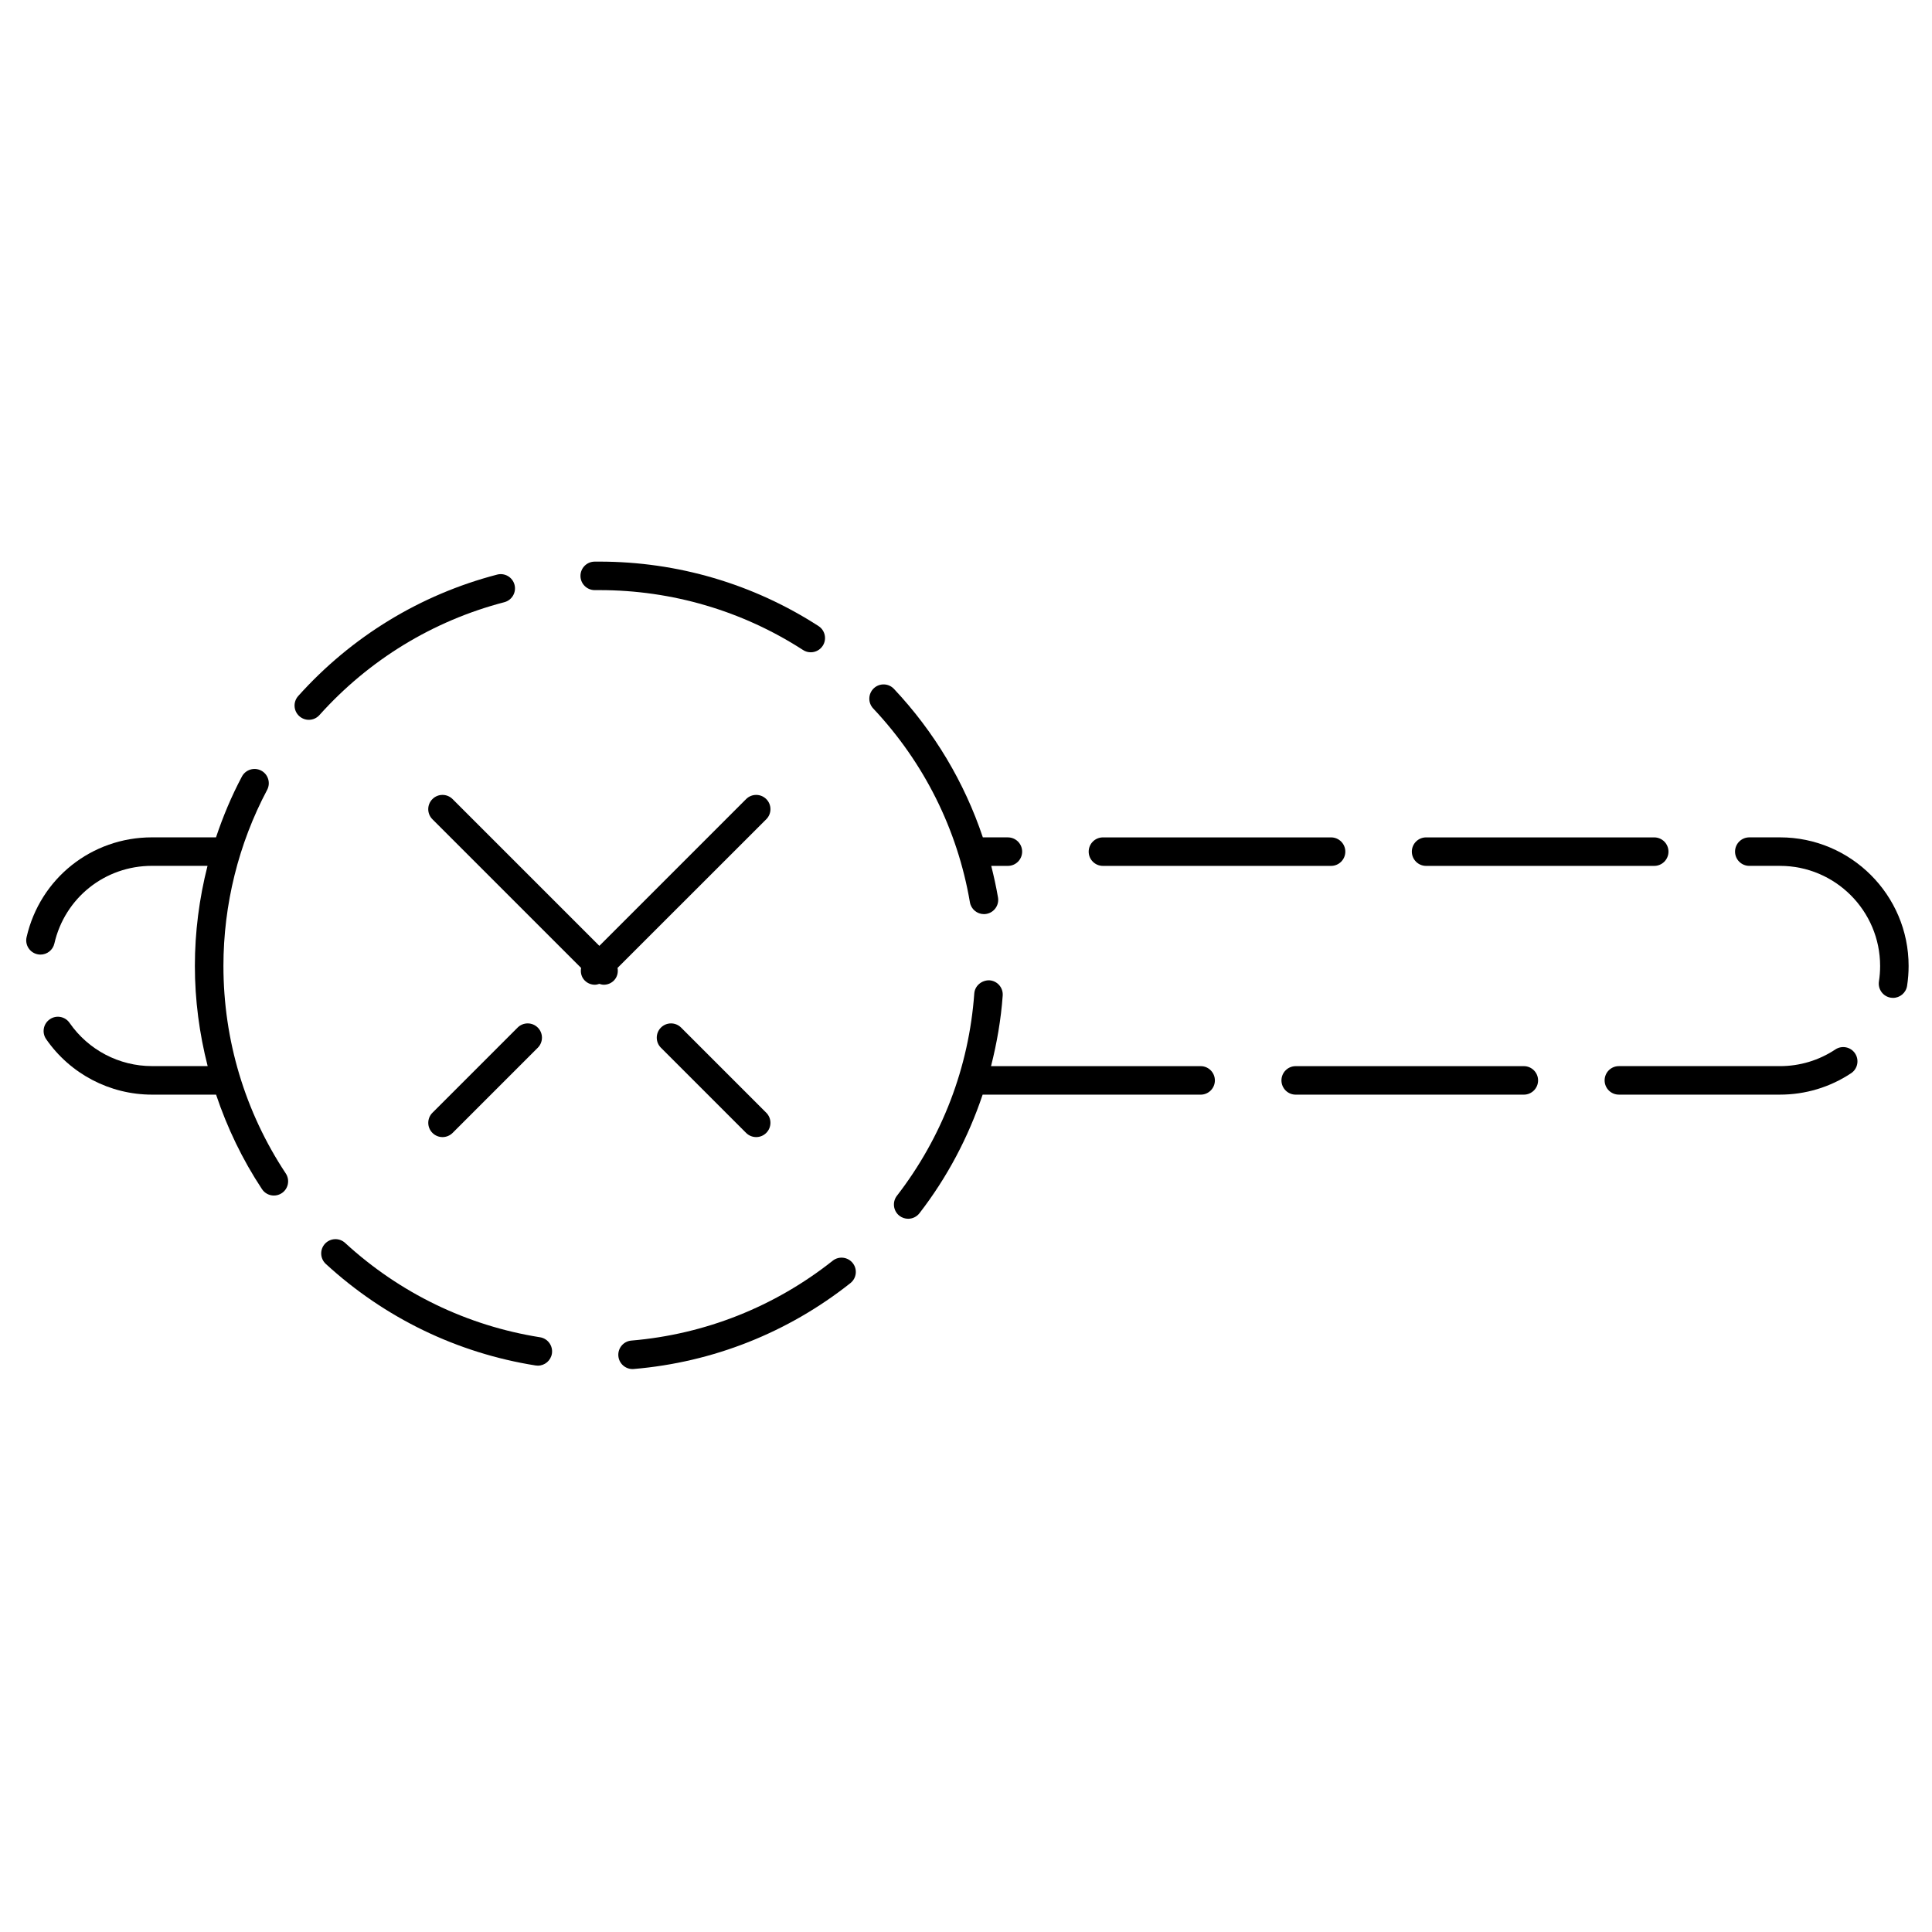 <?xml version="1.0" encoding="UTF-8"?>
<!-- Uploaded to: ICON Repo, www.svgrepo.com, Generator: ICON Repo Mixer Tools -->
<svg fill="#000000" width="800px" height="800px" version="1.1" viewBox="144 144 512 512" xmlns="http://www.w3.org/2000/svg">
 <g>
  <path d="m462.18 426.54h-55.547c1.551-6.102 2.637-12.344 3.094-18.707 0.152-2.082-1.414-3.891-3.496-4.039-2.023-0.074-3.891 1.414-4.039 3.496-1.41 19.543-8.504 38.082-20.504 53.605-1.273 1.652-0.973 4.027 0.676 5.305 0.691 0.527 1.5 0.785 2.309 0.785 1.129 0 2.246-0.508 2.992-1.465 7.379-9.543 12.969-20.168 16.742-31.422h57.773c2.086 0 3.777-1.691 3.777-3.777-0.004-2.09-1.691-3.781-3.777-3.781z"/>
  <path d="m436.29 373.47h60.457c2.086 0 3.777-1.691 3.777-3.777 0-2.086-1.691-3.777-3.777-3.777h-60.457c-2.086 0-3.777 1.691-3.777 3.777-0.004 2.082 1.691 3.777 3.777 3.777z"/>
  <path d="m521.93 373.47h60.457c2.086 0 3.777-1.691 3.777-3.777 0-2.086-1.691-3.777-3.777-3.777h-60.457c-2.086 0-3.777 1.691-3.777 3.777 0 2.082 1.695 3.777 3.777 3.777z"/>
  <path d="m630.38 422.12c-4.344 2.887-9.418 4.414-14.656 4.414h-42.707c-2.086 0-3.777 1.691-3.777 3.777 0 2.086 1.691 3.777 3.777 3.777h42.707c6.734 0 13.25-1.965 18.836-5.672 1.738-1.152 2.207-3.496 1.059-5.238-1.145-1.742-3.5-2.215-5.238-1.059z"/>
  <path d="m547.83 426.54h-60.457c-2.086 0-3.777 1.691-3.777 3.777 0 2.086 1.691 3.777 3.777 3.777h60.457c2.086 0 3.777-1.691 3.777-3.777 0-2.086-1.695-3.777-3.777-3.777z"/>
  <path d="m615.72 365.91h-8.137c-2.086 0-3.777 1.691-3.777 3.777s1.691 3.777 3.777 3.777h8.137c14.625 0 26.531 11.906 26.531 26.535 0 1.371-0.105 2.746-0.316 4.09-0.316 2.062 1.094 3.996 3.152 4.312 0.195 0.031 0.395 0.047 0.586 0.047 1.828 0 3.441-1.336 3.727-3.199 0.266-1.727 0.402-3.492 0.402-5.25 0.008-18.793-15.285-34.09-34.082-34.09z"/>
  <path d="m364.67 478.11c-15.383 12.191-33.832 19.508-53.352 21.156-2.082 0.172-3.621 2-3.449 4.086 0.168 1.969 1.82 3.461 3.762 3.461 0.105 0 0.211-0.004 0.324-0.016 21.008-1.773 40.863-9.645 57.414-22.762 1.637-1.301 1.91-3.672 0.613-5.309-1.301-1.637-3.676-1.918-5.312-0.617z"/>
  <path d="m277.65 303.59c2.019-0.523 3.231-2.59 2.707-4.609-0.523-2.016-2.586-3.234-4.609-2.707-20.359 5.301-38.594 16.426-52.719 32.18-1.395 1.559-1.266 3.945 0.289 5.336 0.727 0.645 1.621 0.969 2.519 0.969 1.039 0 2.07-0.422 2.816-1.254 13.137-14.645 30.078-24.988 48.996-29.914z"/>
  <path d="m301.61 300.39h0.047l1.188-0.004h0.012c19.219 0 37.883 5.488 53.957 15.871 0.629 0.414 1.344 0.605 2.047 0.605 1.238 0 2.453-0.609 3.176-1.727 1.133-1.754 0.629-4.09-1.125-5.223-17.301-11.176-37.371-17.078-58.055-17.078h-0.012l-1.281 0.004c-2.09 0.023-3.758 1.738-3.734 3.824 0.027 2.062 1.715 3.727 3.781 3.727z"/>
  <path d="m404.75 386.25c0.211 0 0.43-0.016 0.641-0.055 2.055-0.352 3.441-2.301 3.09-4.363-0.484-2.82-1.098-5.606-1.793-8.363h4.414c2.086 0 3.777-1.691 3.777-3.777 0-2.086-1.691-3.777-3.777-3.777h-6.637c-4.883-14.574-12.855-27.977-23.555-39.348-1.43-1.523-3.824-1.594-5.344-0.16-1.516 1.43-1.594 3.824-0.16 5.344 13.477 14.316 22.34 32.078 25.629 51.359 0.312 1.84 1.91 3.141 3.715 3.141z"/>
  <path d="m203.21 400c0-16.262 4.004-32.398 11.582-46.668 0.977-1.844 0.277-4.133-1.566-5.113-1.844-0.969-4.133-0.273-5.113 1.566-2.742 5.164-5.012 10.574-6.867 16.121h-16.973c-15.996 0-29.66 10.879-33.227 26.449-0.469 2.035 0.805 4.062 2.836 4.523 0.289 0.066 0.57 0.098 0.848 0.098 1.723 0 3.281-1.184 3.68-2.938 2.777-12.117 13.41-20.582 25.859-20.582h14.727c-2.203 8.641-3.352 17.566-3.352 26.535 0 9.035 1.188 17.926 3.387 26.535h-14.762c-8.707 0-16.863-4.281-21.828-11.445-1.188-1.727-3.547-2.156-5.254-0.953-1.719 1.184-2.144 3.535-0.957 5.254 6.379 9.211 16.859 14.707 28.043 14.707h16.988c2.949 8.785 6.984 17.219 12.172 25.051 0.727 1.098 1.93 1.691 3.148 1.691 0.719 0 1.445-0.203 2.086-0.629 1.738-1.152 2.211-3.496 1.059-5.234-10.801-16.312-16.516-35.32-16.516-54.969z"/>
  <path d="m287.12 498.39c-19.324-3.059-37.191-11.707-51.664-25.008-1.535-1.406-3.918-1.305-5.34 0.227-1.41 1.543-1.309 3.93 0.227 5.344 15.574 14.305 34.797 23.609 55.594 26.91 0.203 0.031 0.402 0.047 0.598 0.047 1.824 0 3.43-1.328 3.727-3.188 0.324-2.062-1.082-4-3.141-4.332z"/>
  <path d="m347.07 361.11c1.477-1.477 1.477-3.871 0-5.344-1.477-1.477-3.871-1.477-5.344 0l-38.891 38.895-38.895-38.895c-1.477-1.477-3.871-1.477-5.344 0-1.477 1.477-1.477 3.871 0 5.344l39.402 39.402c-0.215 1.18 0.059 2.43 0.973 3.344 0.734 0.734 1.703 1.109 2.672 1.109 0.402 0 0.801-0.105 1.184-0.23 0.387 0.125 0.781 0.23 1.184 0.23 0.969 0 1.934-0.367 2.672-1.109 0.91-0.918 1.195-2.168 0.973-3.352z"/>
  <path d="m263.95 444.23 22.566-22.566c1.477-1.477 1.477-3.871 0-5.344-1.477-1.477-3.871-1.477-5.344 0l-22.57 22.57c-1.477 1.477-1.477 3.871 0 5.344 0.734 0.734 1.703 1.109 2.672 1.109s1.934-0.375 2.676-1.113z"/>
  <path d="m324.5 416.32c-1.477-1.477-3.871-1.477-5.344 0-1.477 1.477-1.477 3.871 0 5.344l22.566 22.566c0.734 0.734 1.703 1.109 2.672 1.109s1.934-0.367 2.672-1.109c1.477-1.477 1.477-3.871 0-5.344z"/>
 </g>
</svg>
